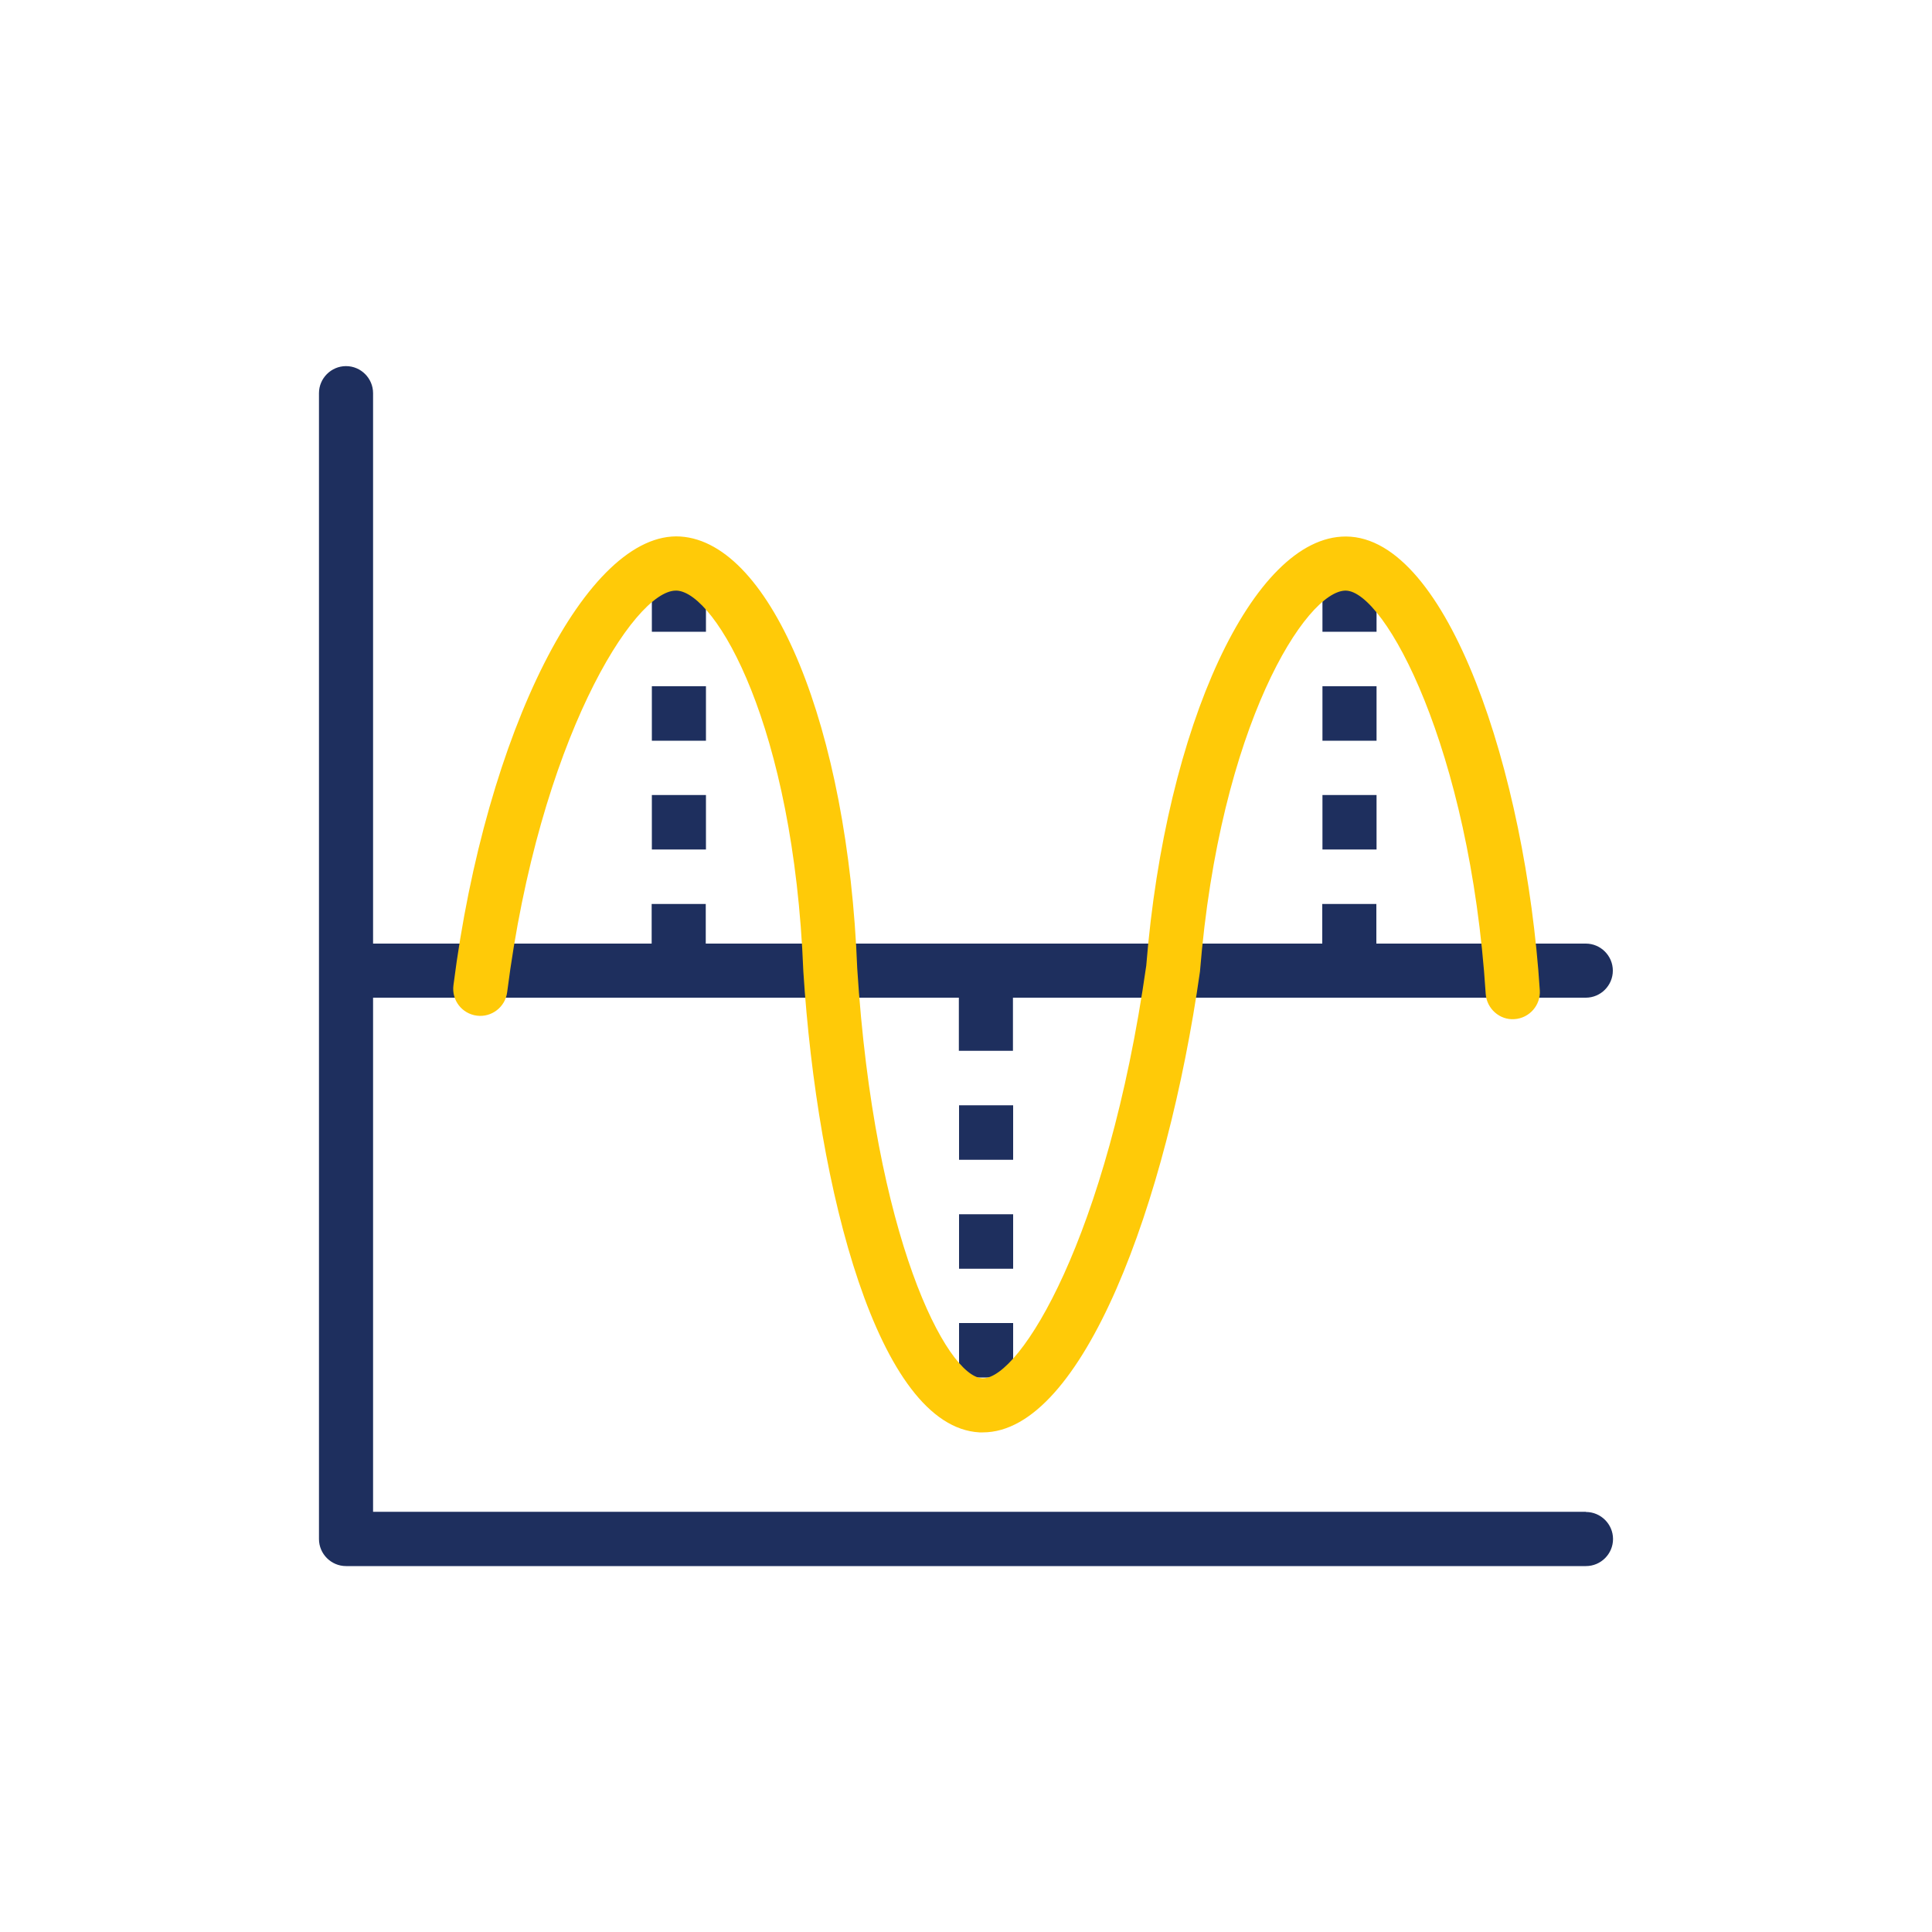 <?xml version="1.0" encoding="UTF-8"?>
<svg xmlns="http://www.w3.org/2000/svg" id="Layer_1" data-name="Layer 1" viewBox="0 0 100 100">
  <defs>
    <style>
      .cls-1 {
        fill: #1e2f5e;
      }

      .cls-2 {
        fill: #ffca08;
      }
    </style>
  </defs>
  <g>
    <path class="cls-1" d="M82.09,78.25H19.31v-26.61h30.32v2.75h2.8v-2.75h29.65c.77,0,1.4-.63,1.4-1.4s-.63-1.4-1.4-1.4h-10.84v-2.05h-2.8v2.05h-31.91v-2.05h-2.8v2.05h-14.42V20.35c0-.77-.63-1.4-1.4-1.4s-1.4,.63-1.4,1.4v59.31c0,.77,.63,1.4,1.4,1.4H82.09c.77,0,1.4-.63,1.4-1.4s-.63-1.4-1.4-1.4Z"></path>
    <rect class="cls-1" x="33.74" y="35.52" width="2.8" height="2.82"></rect>
    <rect class="cls-1" x="33.74" y="29.88" width="2.8" height="2.82"></rect>
    <rect class="cls-1" x="33.74" y="41.15" width="2.8" height="2.82"></rect>
    <rect class="cls-1" x="68.45" y="35.52" width="2.8" height="2.82"></rect>
    <rect class="cls-1" x="68.45" y="29.88" width="2.8" height="2.82"></rect>
    <rect class="cls-1" x="68.45" y="41.15" width="2.8" height="2.82"></rect>
    <rect class="cls-1" x="49.64" y="57.21" width="2.8" height="2.82"></rect>
    <rect class="cls-1" x="49.64" y="68.48" width="2.8" height="2.82"></rect>
    <rect class="cls-1" x="49.64" y="62.85" width="2.8" height="2.82"></rect>
  </g>
  <path class="cls-2" d="M50.88,74.14c-.06,0-.12,0-.18,0-5.25-.28-8.4-12.57-9.12-23.87-.5-12.7-4.52-19.57-6.54-19.7-.02,0-.04,0-.06,0-2.17,0-7.07,7.76-8.73,20.79-.1,.77-.81,1.31-1.57,1.21-.77-.1-1.31-.8-1.21-1.57,1.67-13.13,6.93-23.54,11.75-23.23,4.73,.31,8.67,9.92,9.15,22.35,.88,13.93,4.62,21.12,6.47,21.22,.01,0,.03,0,.04,0,1.91,0,6.44-7.25,8.45-21.36,1-12.43,5.53-22.21,10.32-22.21h.03c5.26,.04,9.29,12.23,10.02,23.49,.05,.77-.54,1.44-1.31,1.49-.76,.06-1.44-.54-1.49-1.31-.82-12.71-5.22-20.86-7.25-20.87h0c-2.03,0-6.51,6.94-7.54,19.72-1.7,11.97-6.08,23.85-11.24,23.85Z"></path>
</svg>
